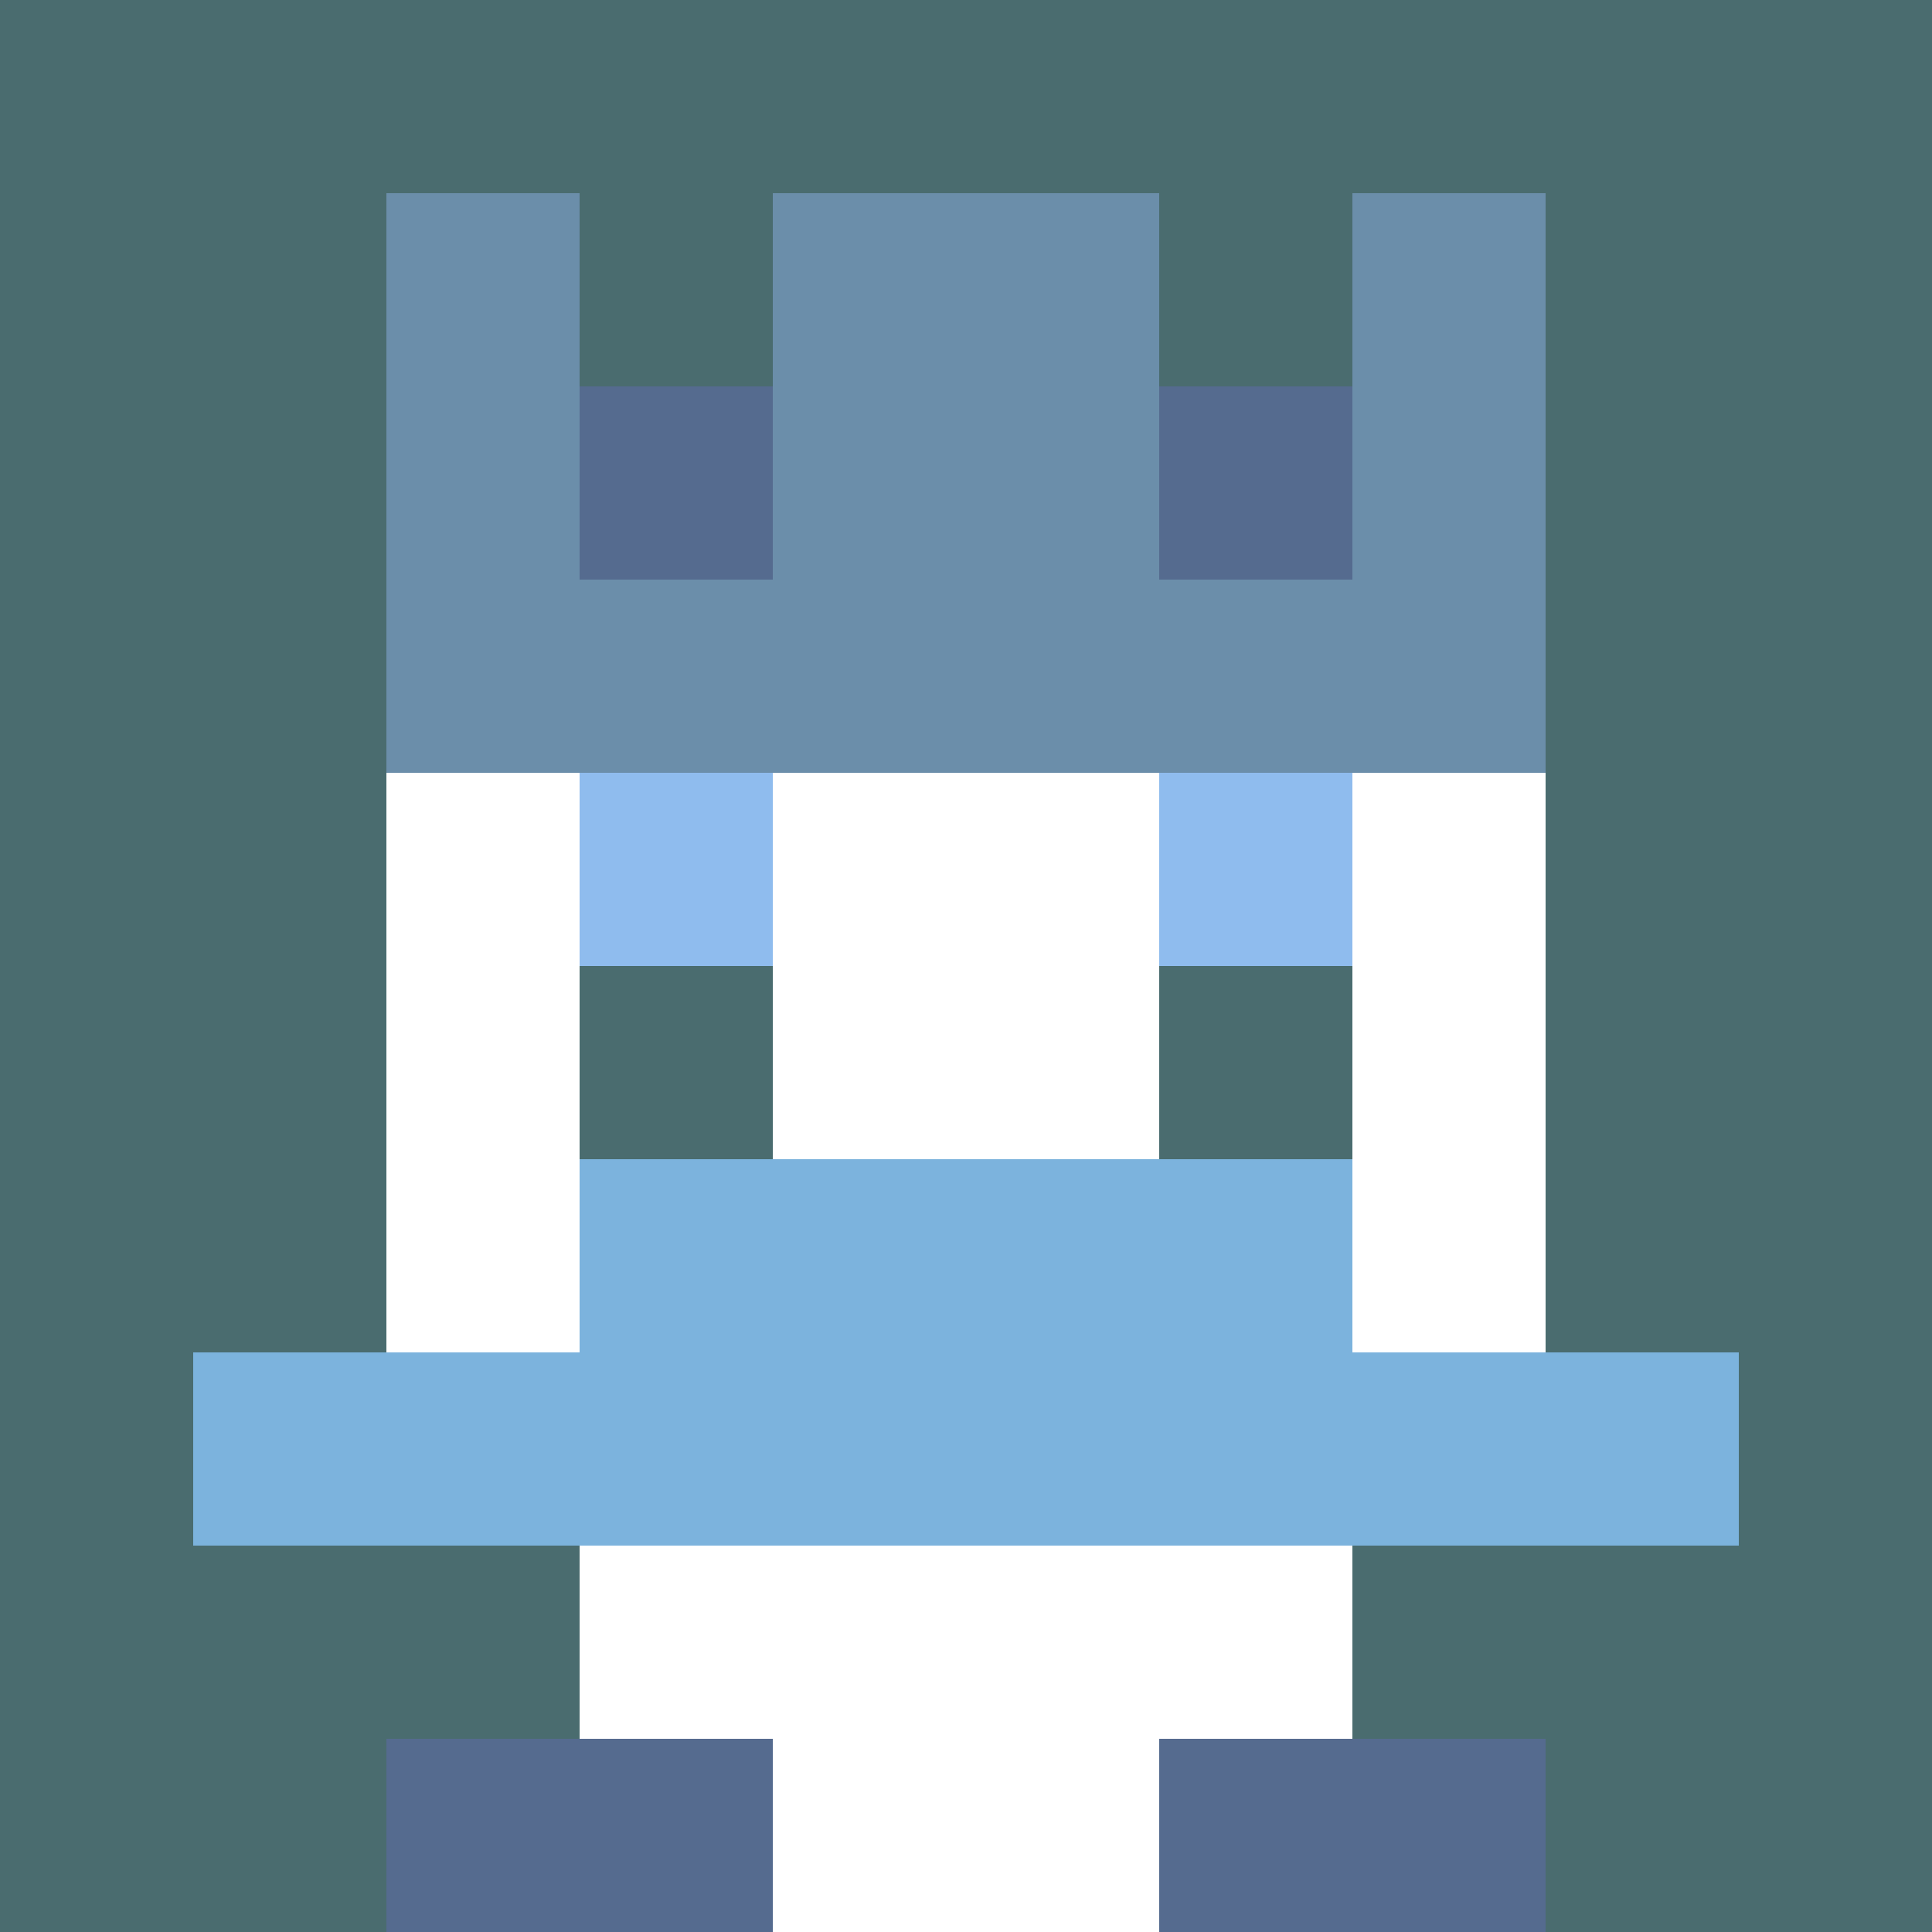 <svg xmlns="http://www.w3.org/2000/svg" version="1.1" width="942" height="942" viewBox="0 0 942 942">
  <title>'goose-pfp-royal' by Dmitri Cherniak</title>
  <desc>The Goose Is Loose (Blue Edition)</desc>
  <rect width="100%" height="100%" fill="#FFFFFF"/>
  <g>
    <g id="0-0">
      <rect x="0" y="0" height="942" width="942" fill="#4A6C6F"/>
      <g>
        <rect id="0-0-3-2-4-7" x="282.6" y="188.4" width="376.8" height="659.4" fill="#FFFFFF"/>
        <rect id="0-0-2-3-6-5" x="188.4" y="282.6" width="565.2" height="471" fill="#FFFFFF"/>
        <rect id="0-0-4-8-2-2" x="376.8" y="753.6" width="188.4" height="188.4" fill="#FFFFFF"/>
        <rect id="0-0-1-7-8-1" x="94.2" y="659.4" width="753.6" height="94.2" fill="#7CB3DD"/>
        <rect id="0-0-3-6-4-2" x="282.6" y="565.2" width="376.8" height="188.4" fill="#7CB3DD"/>
        <rect id="0-0-3-4-1-1" x="282.6" y="376.8" width="94.2" height="94.2" fill="#8FBCEE"/>
        <rect id="0-0-6-4-1-1" x="565.2" y="376.8" width="94.2" height="94.2" fill="#8FBCEE"/>
        <rect id="0-0-3-5-1-1" x="282.6" y="471" width="94.2" height="94.2" fill="#4A6C6F"/>
        <rect id="0-0-6-5-1-1" x="565.2" y="471" width="94.2" height="94.2" fill="#4A6C6F"/>
        <rect id="0-0-4-1-2-2" x="376.8" y="94.2" width="188.4" height="188.4" fill="#9CB0C1"/>
        <rect id="0-0-2-1-1-2" x="188.4" y="94.2" width="94.2" height="188.4" fill="#6B8EAA"/>
        <rect id="0-0-4-1-2-2" x="376.8" y="94.2" width="188.4" height="188.4" fill="#6B8EAA"/>
        <rect id="0-0-7-1-1-2" x="659.4" y="94.2" width="94.2" height="188.4" fill="#6B8EAA"/>
        <rect id="0-0-2-2-6-2" x="188.4" y="188.4" width="565.2" height="188.4" fill="#6B8EAA"/>
        <rect id="0-0-3-2-1-1" x="282.6" y="188.4" width="94.2" height="94.2" fill="#556B8F"/>
        <rect id="0-0-6-2-1-1" x="565.2" y="188.4" width="94.2" height="94.2" fill="#556B8F"/>
        <rect id="0-0-2-9-2-1" x="188.4" y="847.8" width="188.4" height="94.2" fill="#556B8F"/>
        <rect id="0-0-6-9-2-1" x="565.2" y="847.8" width="188.4" height="94.2" fill="#556B8F"/>
      </g>
      <rect x="0" y="0" stroke="white" stroke-width="0" height="942" width="942" fill="none"/>
    </g>
  </g>
</svg>